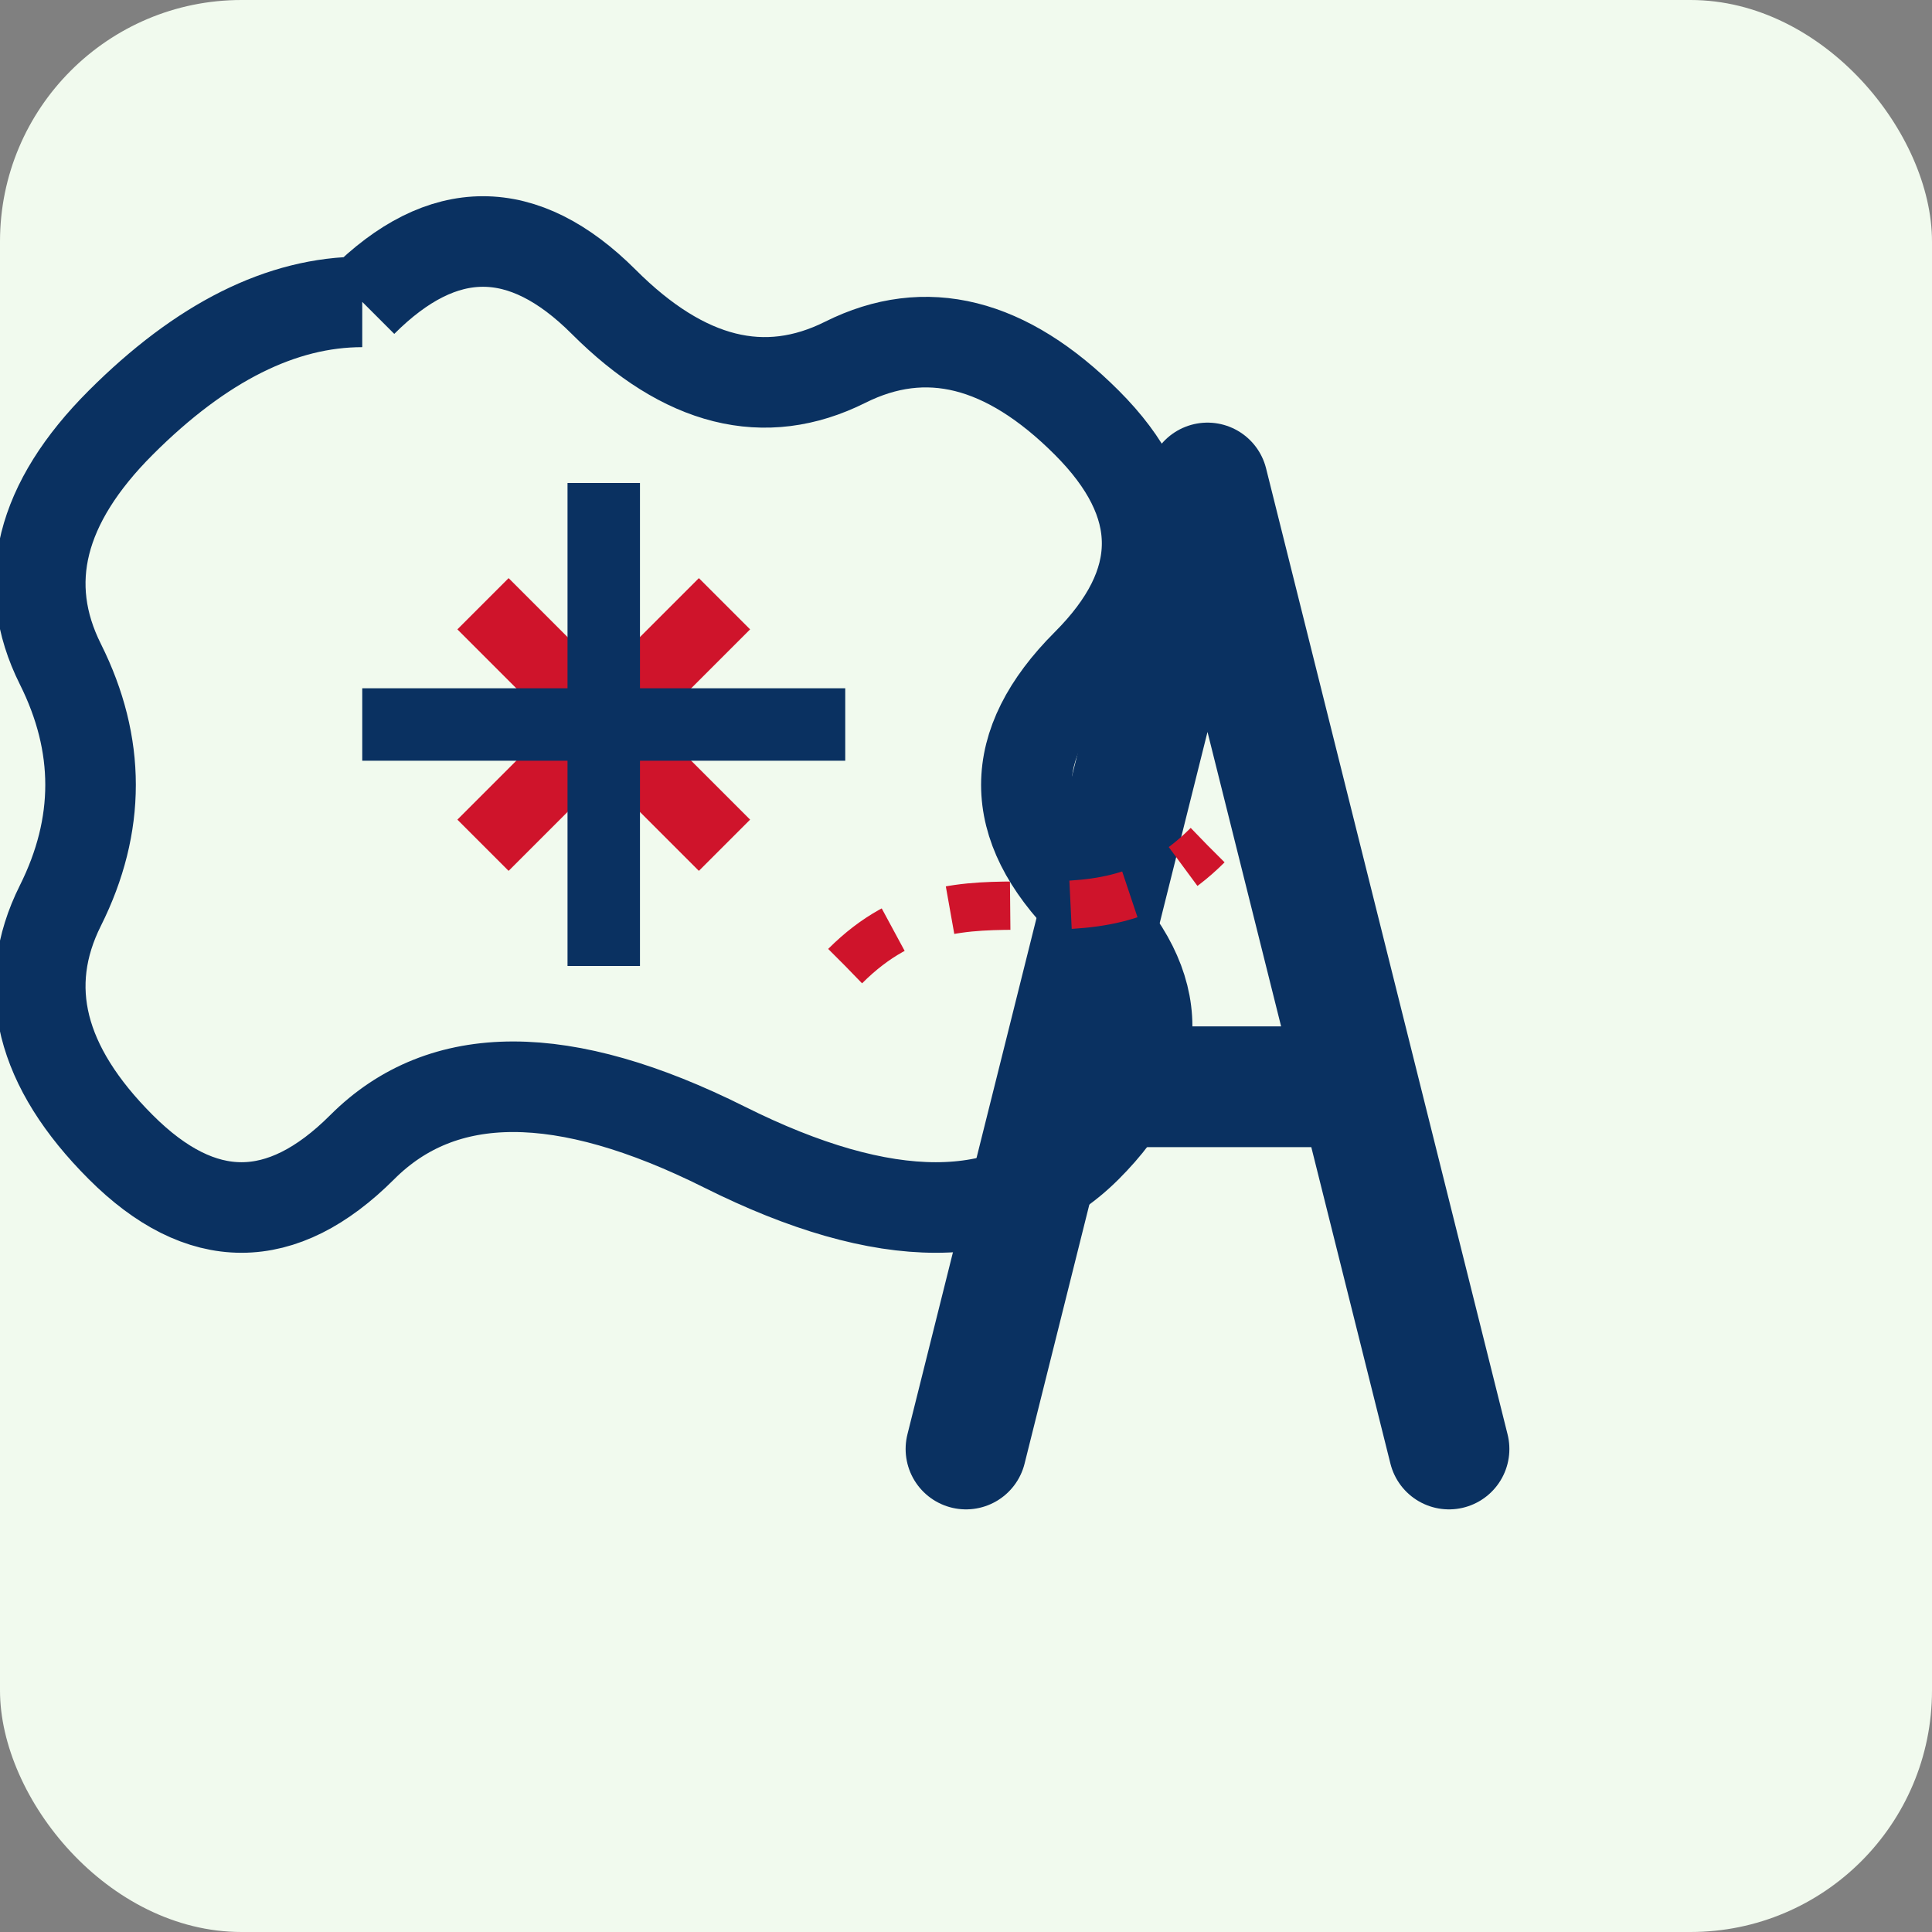<svg xmlns="http://www.w3.org/2000/svg" viewBox="0 0 32 32" fill="none">
  <rect x="0" y="0" width="32" height="32" fill="#808080" stroke="none"/>
  <!-- Background -->
  <rect width="32" height="32" rx="4" fill="#F1FAEE"/>
  
  <!-- UK Shape -->
  <path d="M6,5 Q8,3 10,5 Q12,7 14,6 Q16,5 18,7 Q20,9 18,11 Q16,13 18,15 Q20,17 18,19 Q16,21 12,19 Q8,17 6,19 Q4,21 2,19 Q0,17 1,15 Q2,13 1,11 Q0,9 2,7 Q4,5 6,5" fill="#F1FAEE" stroke="#0A3161" stroke-width="1.5"/>
  
  <!-- Flag Elements -->
  <line x1="8" y1="10" x2="12" y2="14" stroke="#CF142B" stroke-width="1.2"/>
  <line x1="12" y1="10" x2="8" y2="14" stroke="#CF142B" stroke-width="1.2"/>
  <line x1="6" y1="12" x2="14" y2="12" stroke="#0A3161" stroke-width="1.2"/>
  <line x1="10" y1="8" x2="10" y2="16" stroke="#0A3161" stroke-width="1.2"/>
  
  <!-- Letter A -->
  <path d="M20,8 L24,24 M20,8 L16,24 M18,18 L22,18" stroke="#0A3161" stroke-width="2" stroke-linecap="round" stroke-linejoin="round"/>
  
  <!-- Travel Route Line -->
  <path d="M14,16 C16,14 18,16 20,14" stroke="#CF142B" stroke-width="0.8" stroke-dasharray="1,1"/>
</svg>